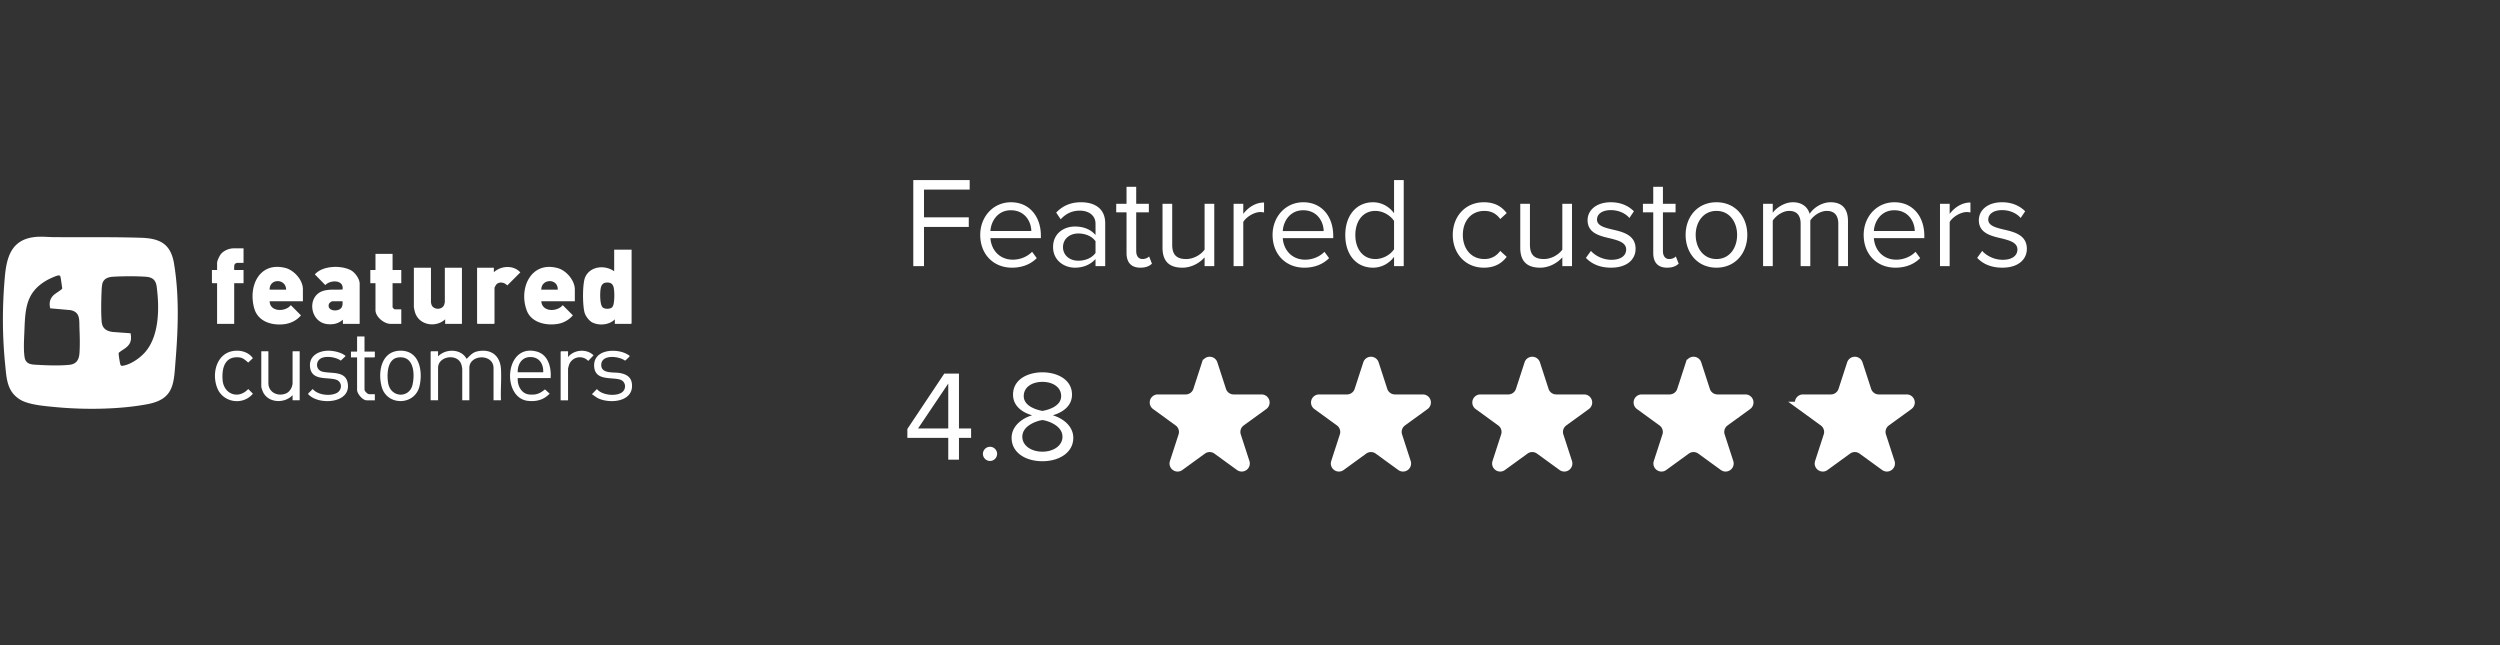 <svg width="310" height="80" fill="none" xmlns="http://www.w3.org/2000/svg"><rect width="100%" height="100%" fill="#333333" stroke="none"/><path d="M4.46 29.376c.75-.067 1.516.024 2.26.03 3.571.022 7.167-.033 10.734.076 2.34.072 3.708.717 4.122 3.187.653 3.903.52 7.98.204 11.914-.233 2.891-.127 4.89-3.463 5.528-3.504.67-7.847.708-11.396.372-1.265-.12-3.356-.277-4.42-.927C.85 48.546.814 46.93.64 45.184.274 41.532.278 37.998.6 34.344c.228-2.586.877-4.703 3.861-4.968zm13.63 4.941c-1.147-.083-2.916-.075-4.069-.002-.576.037-1.12.202-1.314.803-.013.041-.023.09-.033.14a5.047 5.047 0 0 0-.07.684c-.055 1.137-.088 2.804 0 3.923.067.854.577 1.194 1.378 1.298l2.212.163.028.204c.024.2.033.388.012.57-.03.241-.114.471-.296.698-.334.415-.824.61-1.21.946l-.001.006c-.017.064-.01.128-.007.192.015.262.131.99.202 1.239.022.076.051.12.117.163.056.034.11.02.168.011 1.005-.14 2.203-.987 2.843-1.75.894-1.067 1.32-2.5 1.479-3.987.15-1.398.062-2.845-.102-4.081-.109-.82-.521-1.16-1.337-1.22zm-10.918-.152c-.272.051-1.08.425-1.343.574-1.444.82-2.116 1.812-2.446 3.003-.258.929-.307 1.978-.351 3.161-.039 1.025-.133 2.343.01 3.35.14.981.918.947 1.685.991 1.192.068 2.683.116 3.865-.005.839-.085 1.177-.571 1.254-1.346l.01-.115c.069-1.013.036-2.077-.003-3.08-.039-1.003.134-1.992-1.113-2.244l-2.512-.222c-.076-.321-.09-.611-.028-.88.065-.276.213-.53.462-.77.186-.178 1.026-.68 1.06-.816l-.002-.004c0-.002.003-.003.003-.004-.051-.218-.184-1.461-.271-1.552v-.001c-.056-.057-.202-.054-.28-.04zM29.35 43.487c.781-.01 1.542.283 2.006.925l-.577.546c-.339-.283-.613-.581-1.084-.637-1.802-.21-2.206 1.303-2.095 2.776.135 1.796 1.966 2.463 3.18 1.14l.58.58c-1.225 1.489-3.697 1.128-4.42-.7-.765-1.934.003-4.596 2.41-4.63zm11.32 0c.593-.009 1.404.154 1.916.463.06.037.265.144.25.222l-.576.545c-.588-.422-1.703-.607-2.368-.327-.773.325-.793 1.446.05 1.684 1.059.3 2.87-.152 3.167 1.393.483 2.51-3.36 2.792-4.728 1.568-.06-.053-.206-.156-.164-.238l.562-.56c.611.749 2.162.923 2.976.495.717-.376.707-1.426-.123-1.669-1.098-.32-3.014.172-3.188-1.572-.134-1.35 1.04-1.985 2.227-2.004zm8.96 0c2.39-.039 2.824 2.528 2.39 4.39-.568 2.43-4.03 2.492-4.689.088-.503-1.837-.058-4.439 2.3-4.478zm24.05 2.01c-.18-2.075 2.42-2.328 3.854-1.694.09.04.488.256.526.312.04.06.01.061-.019.103-.048.069-.493.5-.541.499-.72-.55-2.86-.81-2.942.458-.078 1.188 1.433.952 2.216 1.066.735.108 1.438.417 1.567 1.234.357 2.266-2.456 2.617-4.02 1.981-.358-.145-.61-.369-.922-.58l.62-.639c.584.764 2.349.954 3.098.417.593-.424.5-1.372-.245-1.59-1.068-.312-3.043.16-3.192-1.568zm-8.14 4.219c-3.39-.285-2.989-7.19 1.005-6.125 1.438.383 1.834 1.968 1.734 3.286H64.2c-.06.904.428 1.94 1.421 2.039.828.082 1.335-.105 1.952-.634l.585.53c-.727.76-1.58.991-2.617.904zm-32.26-2.219c0 1.157 1.14 1.693 2.147 1.307.515-.198.852-.81.852-1.347v-3.9h.88v6.08h-.88v-.64c-.983 1.075-3.046.995-3.68-.42-.055-.122-.2-.53-.2-.64v-4.38h.88v3.94zm11.92-3.9h1.28v.66l-.061.06h-1.22v3.98c0 .204.365.58.58.58h.7v.76h-1.02c-.5 0-1.18-.821-1.18-1.3v-4.02h-.76v-.72h.76v-1.88h.92v1.88zm14.264-.075c1.588-.218 2.565.7 2.657 2.252.075 1.26-.06 2.596-.002 3.863h-.92v-3.98c0-1.848-3-1.722-3-.04v4.02h-.88v-3.86c0-.141-.076-.489-.129-.632-.496-1.357-2.87-.991-2.87.471v4.02h-.92v-6.02l.059-.06h.86v.641c.925-.979 2.842-.978 3.52.28.062.014.065-.01.098-.043.505-.508.748-.806 1.527-.912zm10.975.755c.723-.933 2.324-1.066 3.159-.215l-.659.695a1.415 1.415 0 0 0-2.381.499c-.03.089-.119.41-.119.481v3.9h-.92v-6.02l.06-.06h.86v.72zm-19.291 3.45c.327-1.388.173-3.682-1.798-3.398-1.341.194-1.387 2.098-1.227 3.125.296 1.893 2.626 1.961 3.025.273zm14.47-3.448c-.976.069-1.456.981-1.419 1.881h3.16c.048-1.105-.563-1.963-1.74-1.88zm-34.07-5.971c-.819-2.716.546-5.89 3.811-5.091 1.087.265 2.2 1.494 2.2 2.64v1.5h-4.12c.017 1.344 1.963 1.345 2.62.48l1.257 1.265c-.48.604-1.26.988-2.021 1.09-1.522.204-3.262-.283-3.746-1.884zm46.771 1.789-.06.06h-2.02v-.56c-.674.7-1.925.808-2.775.395-.387-.188-.804-.73-.946-1.134-.295-.833-.314-3.717.053-4.51.633-1.364 2.451-1.524 3.588-.711v-2.68h2.16v9.14zm-12.99-1.57c-1.05-2.741.494-6.206 3.839-5.279 1.062.295 2.111 1.526 2.111 2.649v1.46h-4.16c.106 1.351 1.954 1.346 2.66.48l1.257 1.265a3.173 3.173 0 0 1-1.622 1.01c-1.47.34-3.486-.02-4.085-1.585zm-11.89-1.03c0 .024.057.248.07.29.233.66 1.344.67 1.572-.008.016-.048.078-.291.078-.322v-4.26h2.12v6.96H55.2v-.56c-1.165 1.077-3.236.737-3.731-.849-.05-.16-.149-.58-.149-.731v-4.82h2.12v4.3zm-14.397-3.474c.96-1.1 3.256-1.157 4.465-.514.52.277 1.092 1.067 1.092 1.668v4.98h-2.08v-.52c-.558.484-1.123.615-1.859.56-2.245-.17-2.688-3.486-.572-4.132.773-.236 1.598-.098 2.392-.171.186-1.239-1.531-1.208-2.141-.544l-1.297-1.328zm-8.843-1.426h-.82a1.584 1.584 0 0 0-.219.1c-.171.15-.11.571-.12.78h1.16v1.64h-1.16v5.04h-2.121v-5.04h-.58l-.06-.06v-1.58h.64v-.86c0-.288.294-.89.481-1.119.34-.416 1.004-.701 1.54-.701h1.26v1.8zm18.48.88h1.08v1.64h-1.08v2.98c0 .05.21.26.26.26h.82v1.8h-1.34c-.801 0-1.86-.877-1.86-1.7v-3.34h-.64v-1.64h.64v-2h2.12v2zm12.56.28c.881-.821 2.445-.916 3.28.02l-1.62 1.62c-.306-.37-.953-.51-1.319-.16-.063.061-.26.391-.26.46v4.4l-.06.06h-2.04l-.06-.06v-6.9h2.08v.56zm-20.02 3.602c-.119 0-.386.205-.429.331-.298.893 1.15 1.03 1.546.466.164-.233.148-.527.142-.797h-1.26zm34.16-2.324c-.789-.044-.9.522-.942 1.18-.028.443-.034 1.592.3 1.903.251.234.928.224 1.168-.016a.82.82 0 0 0 .136-.244c.17-.474.18-1.833.027-2.31-.11-.345-.326-.493-.688-.513zm-6.22.882c.06-1.413-2.027-1.406-2.04 0h2.04zm-34.707-1.058c-.52-.009-1.039.342-1.014 1.056h2.04c-.006-.693-.517-1.046-1.026-1.056zM114.576 33h-1.328V22.328h6.992v1.184h-5.664v3.44h5.552v1.184h-5.552V33zm6.973-3.872c0-2.24 1.6-4.048 3.808-4.048 2.336 0 3.712 1.824 3.712 4.144v.304h-6.256c.096 1.456 1.12 2.672 2.784 2.672.88 0 1.776-.352 2.384-.976l.576.784c-.768.768-1.808 1.184-3.072 1.184-2.288 0-3.936-1.648-3.936-4.064zm3.792-3.056c-1.648 0-2.464 1.392-2.528 2.576h5.072c-.016-1.152-.784-2.576-2.544-2.576zM137.045 33h-1.2v-.88c-.64.704-1.52 1.072-2.56 1.072-1.312 0-2.704-.88-2.704-2.56 0-1.728 1.392-2.544 2.704-2.544 1.056 0 1.936.336 2.56 1.056v-1.392c0-1.04-.832-1.632-1.952-1.632-.928 0-1.68.336-2.368 1.072l-.56-.832c.832-.864 1.824-1.28 3.088-1.28 1.632 0 2.992.736 2.992 2.608V33zm-1.2-1.632v-1.456c-.464-.64-1.28-.96-2.128-.96-1.12 0-1.905.704-1.905 1.696 0 .976.785 1.68 1.905 1.68.848 0 1.664-.32 2.128-.96zm5.557 1.824c-1.136 0-1.712-.656-1.712-1.808v-5.056h-1.28v-1.056h1.28V23.16h1.2v2.112h1.568v1.056h-1.568v4.8c0 .576.256.992.784.992.336 0 .656-.144.816-.32l.352.896c-.304.288-.736.496-1.44.496zm9.167-.192h-1.2v-1.088c-.592.672-1.6 1.28-2.752 1.28-1.616 0-2.464-.784-2.464-2.464v-5.456h1.2v5.088c0 1.36.688 1.76 1.728 1.76.944 0 1.84-.544 2.288-1.168v-5.68h1.2V33zm3.597 0h-1.2v-7.728h1.2v1.248c.624-.816 1.52-1.408 2.576-1.408v1.232a2.115 2.115 0 0 0-.48-.048c-.736 0-1.744.608-2.096 1.232V33zm3.633-3.872c0-2.24 1.6-4.048 3.808-4.048 2.336 0 3.712 1.824 3.712 4.144v.304h-6.256c.096 1.456 1.12 2.672 2.784 2.672.88 0 1.776-.352 2.384-.976l.576.784c-.768.768-1.808 1.184-3.072 1.184-2.288 0-3.936-1.648-3.936-4.064zm3.792-3.056c-1.648 0-2.464 1.392-2.528 2.576h5.072c-.016-1.152-.784-2.576-2.544-2.576zM174.062 33h-1.199v-1.152c-.576.784-1.52 1.344-2.608 1.344-2.016 0-3.44-1.536-3.44-4.048 0-2.464 1.408-4.064 3.44-4.064 1.04 0 1.984.512 2.608 1.36v-4.112h1.199V33zm-1.199-2.096V27.4c-.432-.672-1.36-1.248-2.32-1.248-1.552 0-2.481 1.28-2.481 2.992s.929 2.976 2.481 2.976c.96 0 1.888-.544 2.32-1.216zm7.28-1.776c0-2.288 1.552-4.048 3.856-4.048 1.408 0 2.24.576 2.832 1.344l-.8.736c-.512-.704-1.168-1.008-1.968-1.008-1.648 0-2.672 1.264-2.672 2.976s1.024 2.992 2.672 2.992c.8 0 1.456-.32 1.968-1.008l.8.736c-.592.768-1.424 1.344-2.832 1.344-2.304 0-3.856-1.76-3.856-4.064zM194.929 33h-1.2v-1.088c-.592.672-1.6 1.28-2.752 1.28-1.616 0-2.464-.784-2.464-2.464v-5.456h1.2v5.088c0 1.36.688 1.76 1.728 1.76.944 0 1.84-.544 2.288-1.168v-5.68h1.2V33zm1.724-1.024.624-.864c.512.592 1.488 1.104 2.544 1.104 1.184 0 1.824-.528 1.824-1.28 0-.848-.944-1.12-1.984-1.376-1.312-.304-2.8-.656-2.8-2.256 0-1.2 1.04-2.224 2.88-2.224 1.312 0 2.24.496 2.864 1.12l-.56.832c-.464-.56-1.312-.976-2.304-.976-1.056 0-1.712.48-1.712 1.168 0 .752.88.992 1.888 1.232 1.344.304 2.896.688 2.896 2.4 0 1.296-1.04 2.336-3.04 2.336-1.264 0-2.336-.384-3.12-1.216zm10.062 1.216c-1.136 0-1.712-.656-1.712-1.808v-5.056h-1.28v-1.056h1.28V23.16h1.2v2.112h1.568v1.056h-1.568v4.8c0 .576.256.992.784.992.336 0 .656-.144.816-.32l.352.896c-.304.288-.736.496-1.44.496zm6.127 0c-2.352 0-3.824-1.824-3.824-4.064s1.472-4.048 3.824-4.048 3.824 1.808 3.824 4.048-1.472 4.064-3.824 4.064zm0-1.072c1.648 0 2.56-1.408 2.56-2.992 0-1.568-.912-2.976-2.56-2.976-1.648 0-2.576 1.408-2.576 2.976 0 1.584.928 2.992 2.576 2.992zm16.308.88h-1.2v-5.248c0-.976-.432-1.6-1.424-1.6-.8 0-1.648.576-2.048 1.184V33h-1.2v-5.248c0-.976-.416-1.6-1.424-1.6-.784 0-1.616.576-2.032 1.2V33h-1.2v-7.728h1.2v1.12c.32-.496 1.36-1.312 2.496-1.312 1.184 0 1.856.64 2.08 1.44.432-.704 1.472-1.44 2.592-1.44 1.408 0 2.16.784 2.16 2.336V33zm1.946-3.872c0-2.24 1.6-4.048 3.808-4.048 2.336 0 3.712 1.824 3.712 4.144v.304h-6.256c.096 1.456 1.12 2.672 2.784 2.672.88 0 1.776-.352 2.384-.976l.576.784c-.768.768-1.808 1.184-3.072 1.184-2.288 0-3.936-1.648-3.936-4.064zm3.792-3.056c-1.648 0-2.464 1.392-2.528 2.576h5.072c-.016-1.152-.784-2.576-2.544-2.576zM241.759 33h-1.2v-7.728h1.2v1.248c.624-.816 1.52-1.408 2.576-1.408v1.232a2.115 2.115 0 0 0-.48-.048c-.736 0-1.744.608-2.096 1.232V33zm3.41-1.024.624-.864c.512.592 1.488 1.104 2.544 1.104 1.184 0 1.824-.528 1.824-1.28 0-.848-.944-1.12-1.984-1.376-1.312-.304-2.8-.656-2.8-2.256 0-1.2 1.04-2.224 2.88-2.224 1.312 0 2.24.496 2.864 1.12l-.56.832c-.464-.56-1.312-.976-2.304-.976-1.056 0-1.712.48-1.712 1.168 0 .752.88.992 1.888 1.232 1.344.304 2.896.688 2.896 2.4 0 1.296-1.04 2.336-3.04 2.336-1.264 0-2.336-.384-3.12-1.216zM118.912 57h-1.328v-2.704h-5.072v-1.104l4.576-6.864h1.824v6.8h1.504v1.168h-1.504V57zm-1.328-3.872V47.56l-3.744 5.568h3.744zm4.298 3.152c0-.48.4-.88.88-.88s.88.4.88.88-.4.88-.88.88-.88-.4-.88-.88zm3.559-1.984c0-1.424 1.216-2.4 2.544-2.8-1.232-.352-2.368-1.152-2.368-2.56 0-1.92 1.872-2.768 3.648-2.768 1.76 0 3.664.848 3.664 2.768 0 1.408-1.152 2.208-2.384 2.56 1.328.4 2.544 1.376 2.544 2.8 0 1.808-1.728 2.896-3.824 2.896-2.112 0-3.824-1.072-3.824-2.896zm6.144-5.184c0-1.104-1.04-1.76-2.32-1.76-1.296 0-2.32.656-2.32 1.76 0 1.296 1.68 1.728 2.32 1.84.656-.112 2.32-.544 2.32-1.84zm.16 5.04c0-1.392-1.824-1.984-2.48-2.064-.656.08-2.496.672-2.496 2.064 0 1.152 1.168 1.856 2.496 1.856 1.312 0 2.48-.704 2.48-1.856z" fill="#fff"/><path d="M149.524 45.082a.5.5 0 0 1 .917-.081l.035.081 1.069 3.291a1.501 1.501 0 0 0 1.427 1.037h3.461a.5.5 0 0 1 .36.847l-.066.058-2.8 2.034a1.499 1.499 0 0 0-.578 1.56l.033.116 1.069 3.292a.5.5 0 0 1-.694.605l-.075-.045-2.8-2.035a1.5 1.5 0 0 0-1.663-.067l-.101.067-2.8 2.035c-.367.267-.853-.053-.79-.474l.021-.086 1.069-3.292a1.5 1.5 0 0 0-.45-1.601l-.095-.075-2.8-2.034a.5.5 0 0 1 .294-.905h3.461c.609 0 1.154-.368 1.385-.923l.042-.114 1.069-3.291zM169.524 45.082a.5.5 0 0 1 .917-.081l.035.081 1.069 3.291a1.501 1.501 0 0 0 1.427 1.037h3.461a.5.5 0 0 1 .36.847l-.066.058-2.8 2.034a1.499 1.499 0 0 0-.578 1.56l.033.116 1.069 3.292a.5.5 0 0 1-.694.605l-.075-.045-2.8-2.035a1.5 1.5 0 0 0-1.663-.067l-.101.067-2.8 2.035c-.367.267-.853-.053-.79-.474l.021-.086 1.069-3.292a1.5 1.5 0 0 0-.45-1.601l-.095-.075-2.8-2.034a.5.5 0 0 1 .294-.905h3.461c.609 0 1.154-.368 1.385-.923l.042-.114 1.069-3.291zM189.524 45.082a.5.5 0 0 1 .917-.081l.035.081 1.069 3.291a1.501 1.501 0 0 0 1.427 1.037h3.461a.5.5 0 0 1 .36.847l-.066.058-2.8 2.034a1.499 1.499 0 0 0-.578 1.56l.033.116 1.069 3.292a.5.5 0 0 1-.694.605l-.075-.045-2.8-2.035a1.5 1.5 0 0 0-1.663-.067l-.101.067-2.8 2.035c-.367.267-.853-.053-.79-.474l.021-.086 1.069-3.292a1.5 1.5 0 0 0-.45-1.601l-.095-.075-2.8-2.034a.5.5 0 0 1 .294-.905h3.461c.609 0 1.154-.368 1.385-.923l.042-.114 1.069-3.291zM209.524 45.082a.5.5 0 0 1 .917-.081l.035.081 1.069 3.291a1.501 1.501 0 0 0 1.427 1.037h3.461a.5.5 0 0 1 .36.847l-.066.058-2.8 2.034a1.499 1.499 0 0 0-.578 1.56l.033.116 1.069 3.292a.5.5 0 0 1-.694.605l-.075-.045-2.8-2.035a1.5 1.5 0 0 0-1.663-.067l-.101.067-2.8 2.035c-.367.267-.853-.053-.79-.474l.021-.086 1.069-3.292a1.5 1.5 0 0 0-.45-1.601l-.095-.075-2.8-2.034a.5.5 0 0 1 .294-.905h3.461c.609 0 1.154-.368 1.385-.923l.042-.114 1.069-3.291zM229.524 45.082a.5.5 0 0 1 .917-.081l.035.081 1.069 3.291a1.501 1.501 0 0 0 1.427 1.037h3.461a.5.5 0 0 1 .36.847l-.066.058-2.8 2.034a1.499 1.499 0 0 0-.578 1.56l.033.116 1.069 3.292a.5.5 0 0 1-.694.605l-.075-.045-2.8-2.035a1.5 1.5 0 0 0-1.663-.067l-.101.067-2.8 2.035c-.367.267-.853-.053-.79-.474l.021-.086 1.069-3.292a1.5 1.5 0 0 0-.45-1.601l-.095-.075-2.8-2.034a.5.5 0 0 1 .294-.905h3.461c.609 0 1.154-.368 1.385-.923l.042-.114 1.069-3.291z" fill="#fff" stroke="#fff"/></svg>